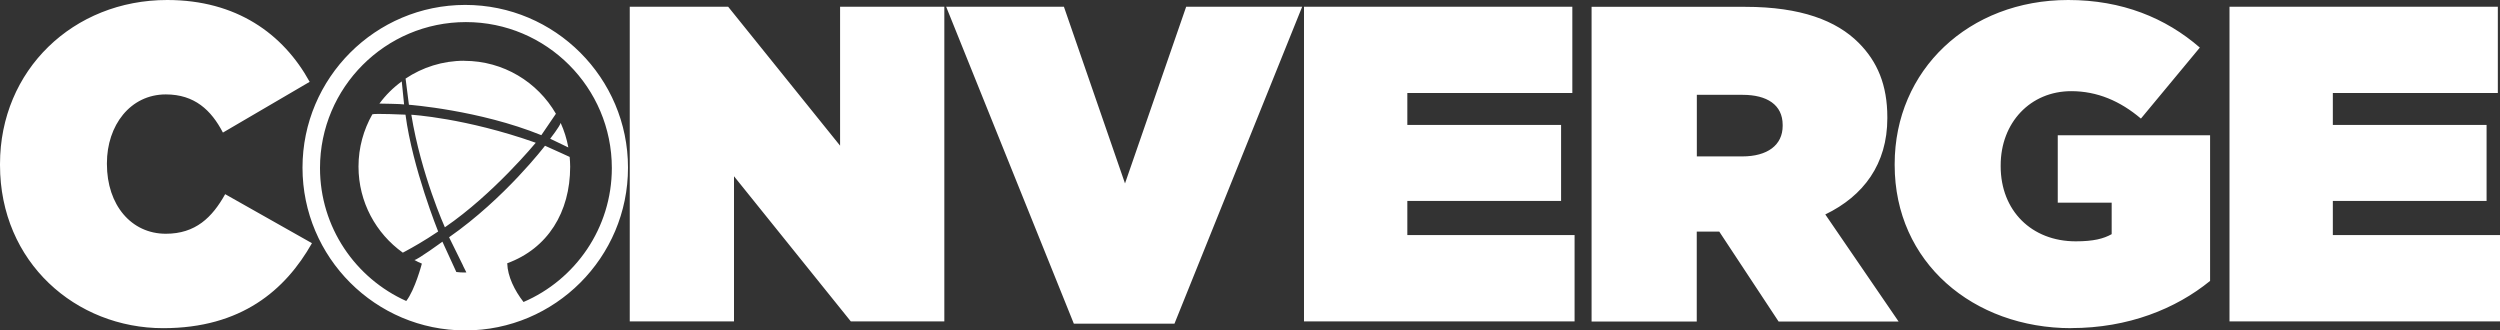 <?xml version="1.0" encoding="UTF-8"?>
<svg id="Layer_1" xmlns="http://www.w3.org/2000/svg" version="1.1" viewBox="0 0 300 39.66">
  <rect x="0" y="0" width="300" height="39.66" fill="#333333" stroke="none"/>
  <!-- Generator: Adobe Illustrator 29.8.2, SVG Export Plug-In . SVG Version: 2.1.1 Build 3)  -->
  <defs>
    <style>
      .st0 {
        fill: #fff;
      }
    </style>
  </defs>
  <path class="st0" d="M37.43,29.18l-10.41-5.88c-1.56,2.8-3.56,4.75-7.12,4.75-4.15,0-7.07-3.45-7.07-8.36v-.11c0-4.53,2.8-8.25,7.07-8.25,3.45,0,5.45,1.89,6.85,4.58l10.41-6.09C33.98,4.05,28.37,0,20.06,0,8.79,0,0,8.41,0,19.69v.11c0,11.7,9.12,19.58,19.58,19.58,9.39,0,14.67-4.58,17.85-10.19h0ZM100.81,17.48L87.38.81h-11.81v37.76h12.51v-17.42l14.02,17.42h11.22V.81h-12.51s0,16.67,0,16.67ZM140.94,38.83L156.26.81h-13.92l-7.34,21.2L127.67.81h-14.13l15.32,38.03h12.08ZM188.94,28.21h-20.06v-4.1h18.45v-9.12h-18.45v-3.83h19.8V.81h-32.2v37.76h32.47v-10.36h-.01ZM219.04,25.73c4.58-2.21,7.44-6.04,7.44-11.54v-.11c0-3.88-1.19-6.69-3.45-8.95-2.64-2.64-6.9-4.31-13.59-4.31h-18.45v37.76h12.62v-10.79h2.7l7.12,10.79h14.4l-8.79-12.84h0ZM213.92,15.1c0,2.32-1.83,3.67-4.85,3.67h-5.45v-7.39h5.5c2.91,0,4.8,1.19,4.8,3.61v.11ZM248.54,39.37c6.85,0,12.57-2.32,16.67-5.66v-17.48h-18.28v8.09h6.47v3.78c-.97.54-2.16.86-4.31.86-5.29,0-9.01-3.67-9.01-9.01v-.11c0-5.12,3.56-8.9,8.47-8.9,3.13,0,5.88,1.19,8.36,3.29l7.07-8.52C259.88,2.15,254.65,0,248.18,0c-11.92,0-20.82,8.41-20.82,19.69v.11c0,11.7,9.44,19.58,21.2,19.58h-.02ZM300,28.21h-20.06v-4.1h18.45v-9.12h-18.45v-3.83h19.8V.81h-32.2v37.76h32.47v-10.36h0ZM55.83.59c-10.77,0-19.53,8.76-19.53,19.53s8.76,19.53,19.53,19.53,19.53-8.76,19.53-19.53S66.6.59,55.83.59ZM62.83,36.25c-1.09-1.4-1.91-3.08-1.96-4.63v-.03c4.86-1.78,7.55-6.12,7.55-11.59,0-.4-.03-.78-.06-1.17l-1.05-.48-1.91-.86s-4.8,6.3-11.51,10.98l1.68,3.41v.02l.39.78h0s.05.02-.24.02c-.31,0-.63-.02-.96-.06l-1.67-3.64s-2.97,2.17-3.36,2.2c.37.2.49.27.89.43v.02s-.82,3.12-1.87,4.47c-6.09-2.73-10.35-8.84-10.35-15.96,0-9.66,7.85-17.51,17.51-17.51s17.51,7.85,17.51,17.51c0,7.21-4.38,13.41-10.6,16.08h0ZM66.03,16.65l1.31.63s.37.17.58.28h0l.27.13h.01c-.19-1.03-.5-2.01-.92-2.94-.11.43-1.26,1.9-1.26,1.9h.01ZM55.72,7.29c-2.61,0-5.03.79-7.05,2.14h0l.4,3.14s8.44.63,15.89,3.65l1.75-2.57c-2.2-3.8-6.3-6.35-11-6.35h0ZM48.49,12.52l-.28-2.75h0c-1.02.74-1.93,1.64-2.68,2.66h0s2.74.04,2.96.1h0ZM44.68,13.72c-1.05,1.85-1.66,3.99-1.66,6.27,0,4.26,2.1,8.03,5.32,10.33h0l.39-.21c.69-.37,2.18-1.2,3.85-2.33,0,0-3.08-7.62-3.92-14.02,0,0-3.74-.17-3.99-.04h.01ZM53.38,27.28c5.83-3.98,10.91-10.15,10.91-10.15-8.46-2.99-14.93-3.36-14.93-3.36,1.17,7.18,4.03,13.52,4.03,13.52h0Z"/>
</svg>